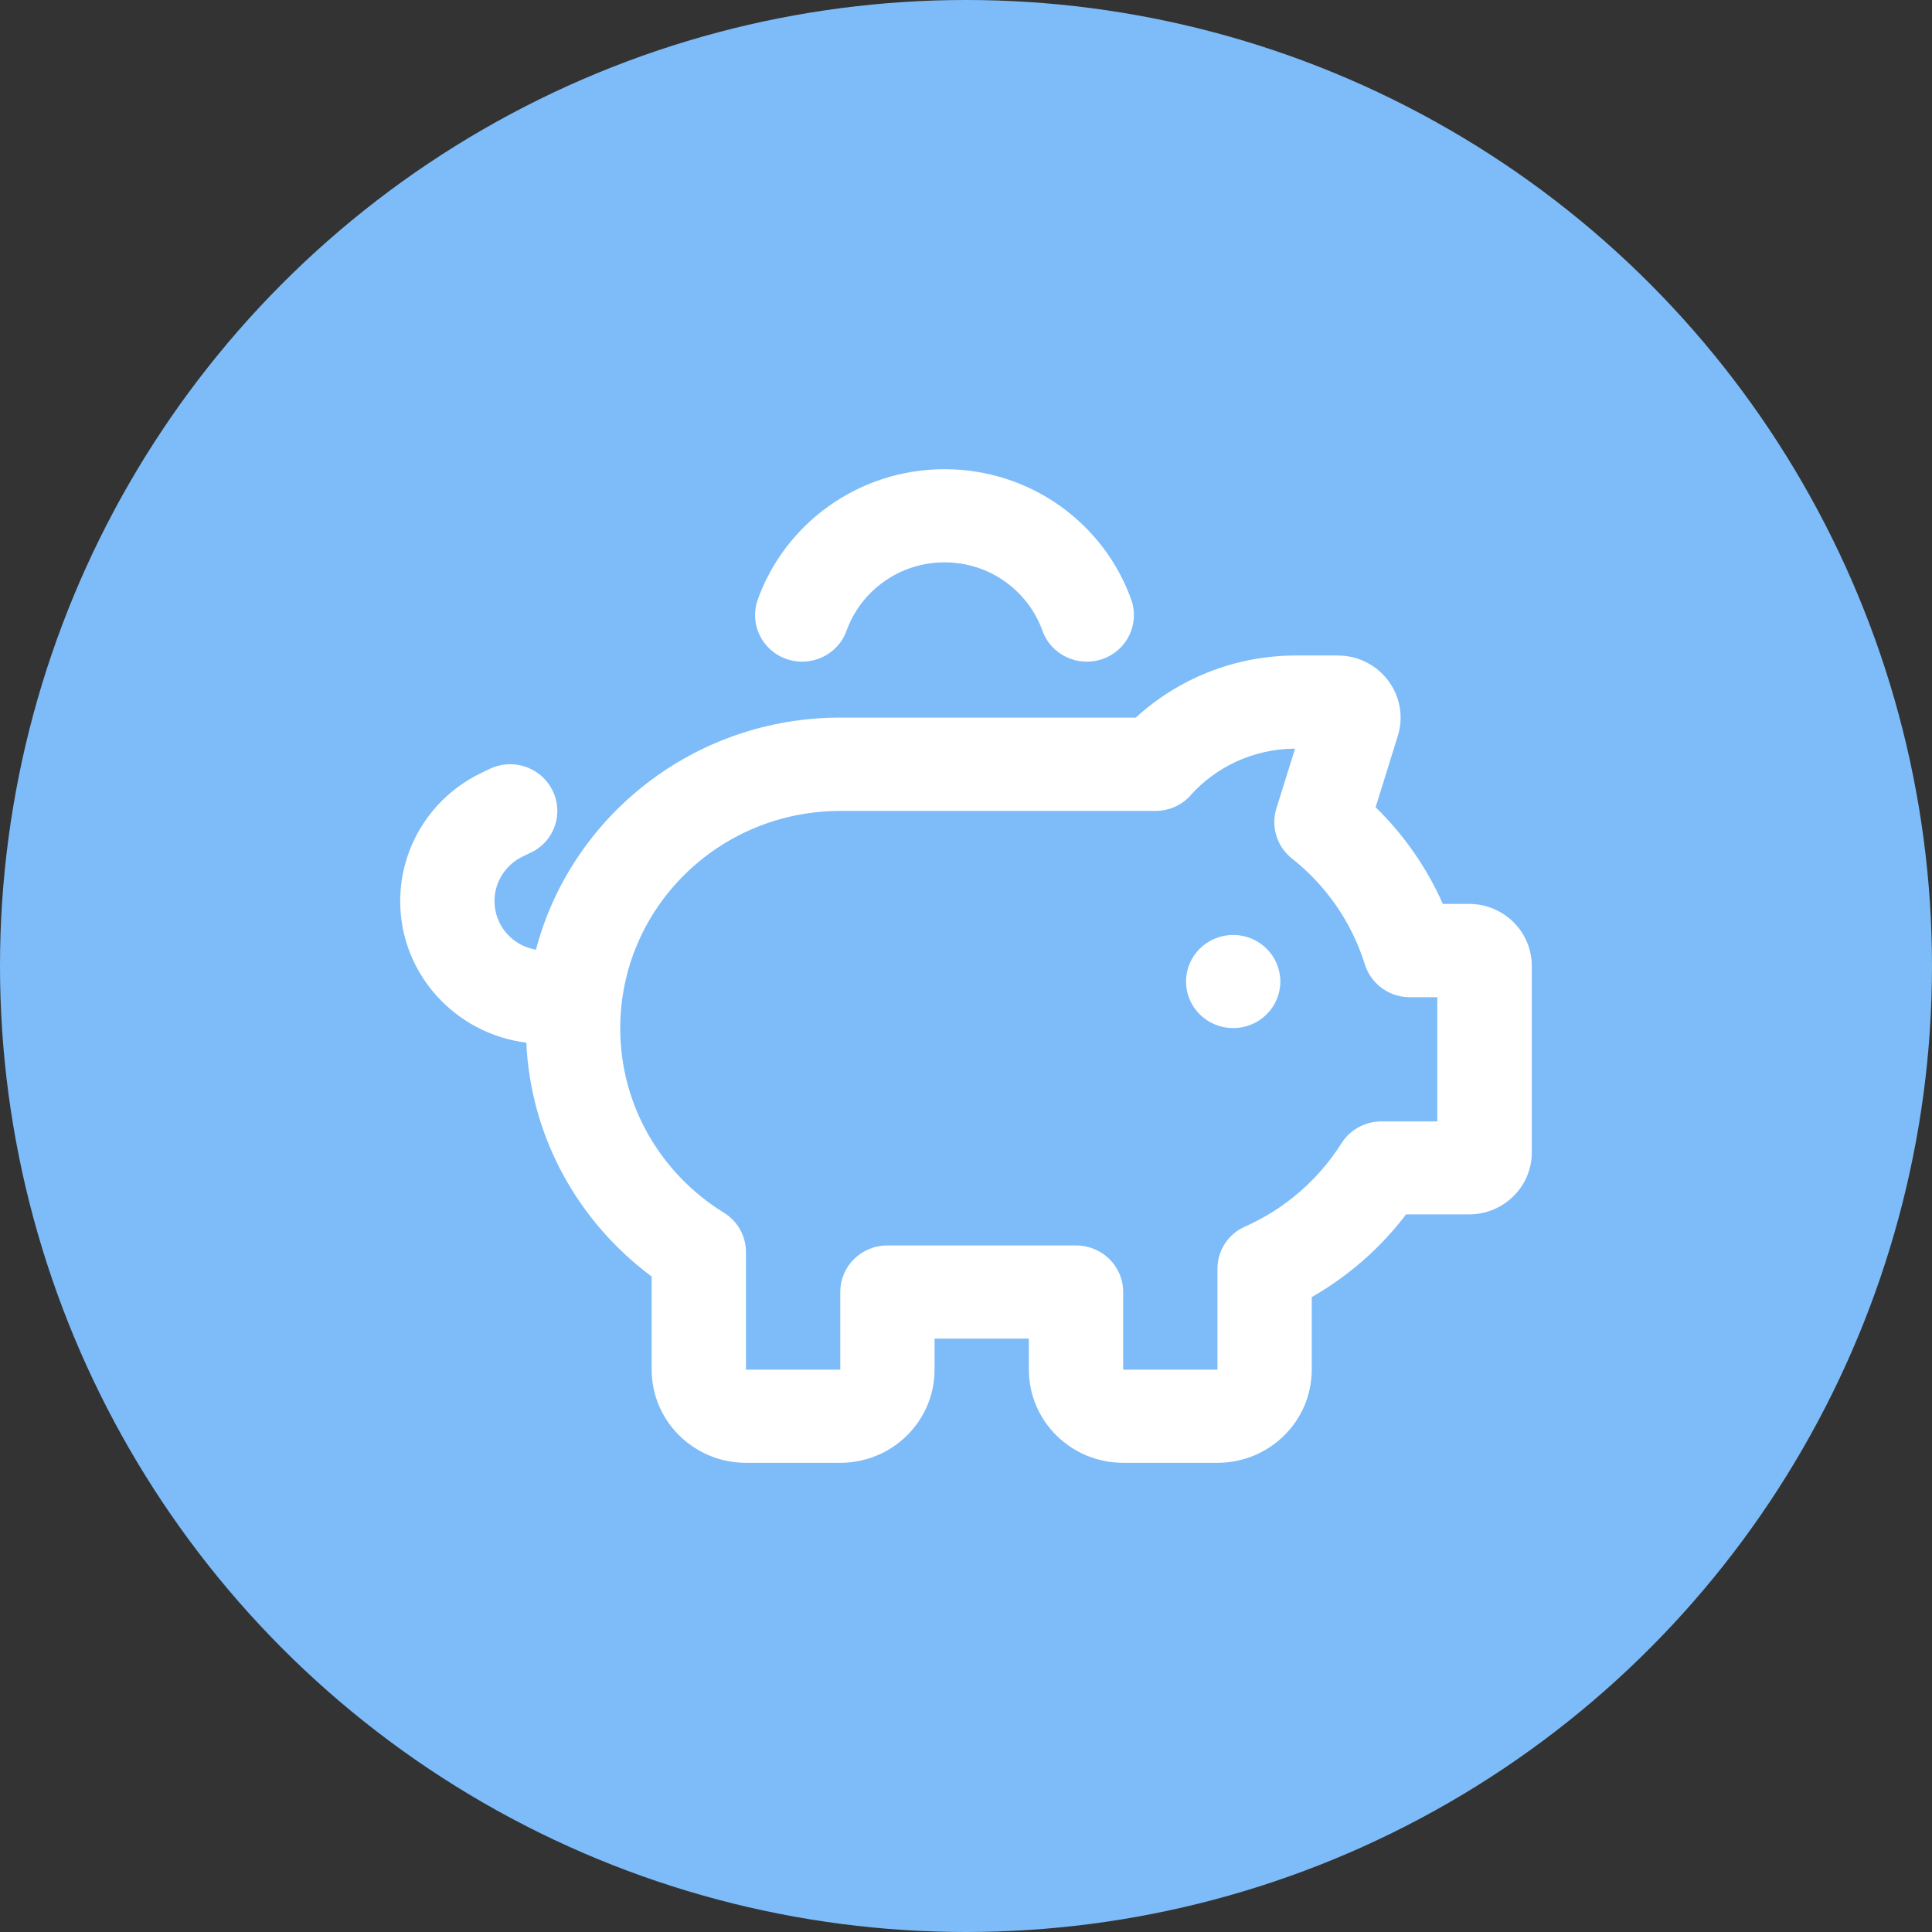 <svg xmlns="http://www.w3.org/2000/svg" fill="none" viewBox="0 0 140 140" height="140" width="140">
<rect x="0" y="0" width="140" height="140" fill="#333333" stroke="none"/>
<circle fill="#7DBCF9" r="70" cy="70" cx="70"></circle>
<path fill="white" d="M68.448 40.75C71.723 40.75 74.499 42.817 75.538 45.7C76.164 47.458 78.115 48.372 79.894 47.753C81.674 47.134 82.599 45.208 81.973 43.45C80.008 37.952 74.698 34 68.448 34C62.199 34 56.874 37.952 54.91 43.45C54.283 45.208 55.209 47.134 56.988 47.753C58.768 48.372 60.718 47.458 61.344 45.7C62.384 42.817 65.174 40.75 68.448 40.75ZM38.495 61.773C40.19 60.944 40.873 58.919 40.019 57.245C39.165 55.572 37.129 54.897 35.435 55.741L34.766 56.064C31.235 57.808 29 61.38 29 65.303C29 70.562 32.986 74.908 38.14 75.555C38.453 82.473 41.955 88.591 47.222 92.5V99.25C47.222 102.977 50.283 106 54.056 106H60.889C64.662 106 67.722 102.977 67.722 99.25V97H74.556V99.25C74.556 102.977 77.616 106 81.389 106H88.222C91.995 106 95.055 102.977 95.055 99.25V93.991C97.718 92.472 100.052 90.419 101.889 88H106.444C108.964 88 111 85.989 111 83.5V70C111 67.511 108.964 65.5 106.444 65.5H104.551C103.384 62.856 101.718 60.48 99.682 58.497L101.291 53.322C102.188 50.425 99.996 47.5 96.935 47.5H93.917C89.432 47.5 85.347 49.216 82.3 52H60.889C50.297 52 41.385 59.144 38.837 68.819C37.129 68.537 35.833 67.061 35.833 65.289C35.833 63.939 36.602 62.702 37.841 62.083L38.51 61.759L38.495 61.773ZM89.361 74.5C90.267 74.5 91.136 74.144 91.777 73.511C92.418 72.879 92.778 72.02 92.778 71.125C92.778 70.23 92.418 69.371 91.777 68.739C91.136 68.106 90.267 67.75 89.361 67.75C88.455 67.75 87.586 68.106 86.945 68.739C86.304 69.371 85.944 70.23 85.944 71.125C85.944 72.02 86.304 72.879 86.945 73.511C87.586 74.144 88.455 74.5 89.361 74.5ZM86.272 57.625C88.137 55.558 90.842 54.264 93.846 54.25L92.493 58.581C92.08 59.903 92.522 61.337 93.618 62.209C96.095 64.164 97.945 66.822 98.899 69.873C99.341 71.294 100.665 72.264 102.159 72.264H104.152V81.264H100.095C98.913 81.264 97.817 81.869 97.205 82.853C95.54 85.483 93.119 87.592 90.244 88.872C89.005 89.406 88.222 90.602 88.222 91.938V99.25H81.389V93.625C81.389 91.755 79.866 90.25 77.972 90.25H64.306C62.412 90.25 60.889 91.755 60.889 93.625V99.25H54.056V90.728C54.056 89.561 53.443 88.478 52.447 87.873C47.934 85.089 44.944 80.139 44.944 74.514C44.944 65.809 52.077 58.764 60.889 58.764H83.667H83.724C84.692 58.764 85.631 58.356 86.272 57.639V57.625Z"></path>
</svg>
